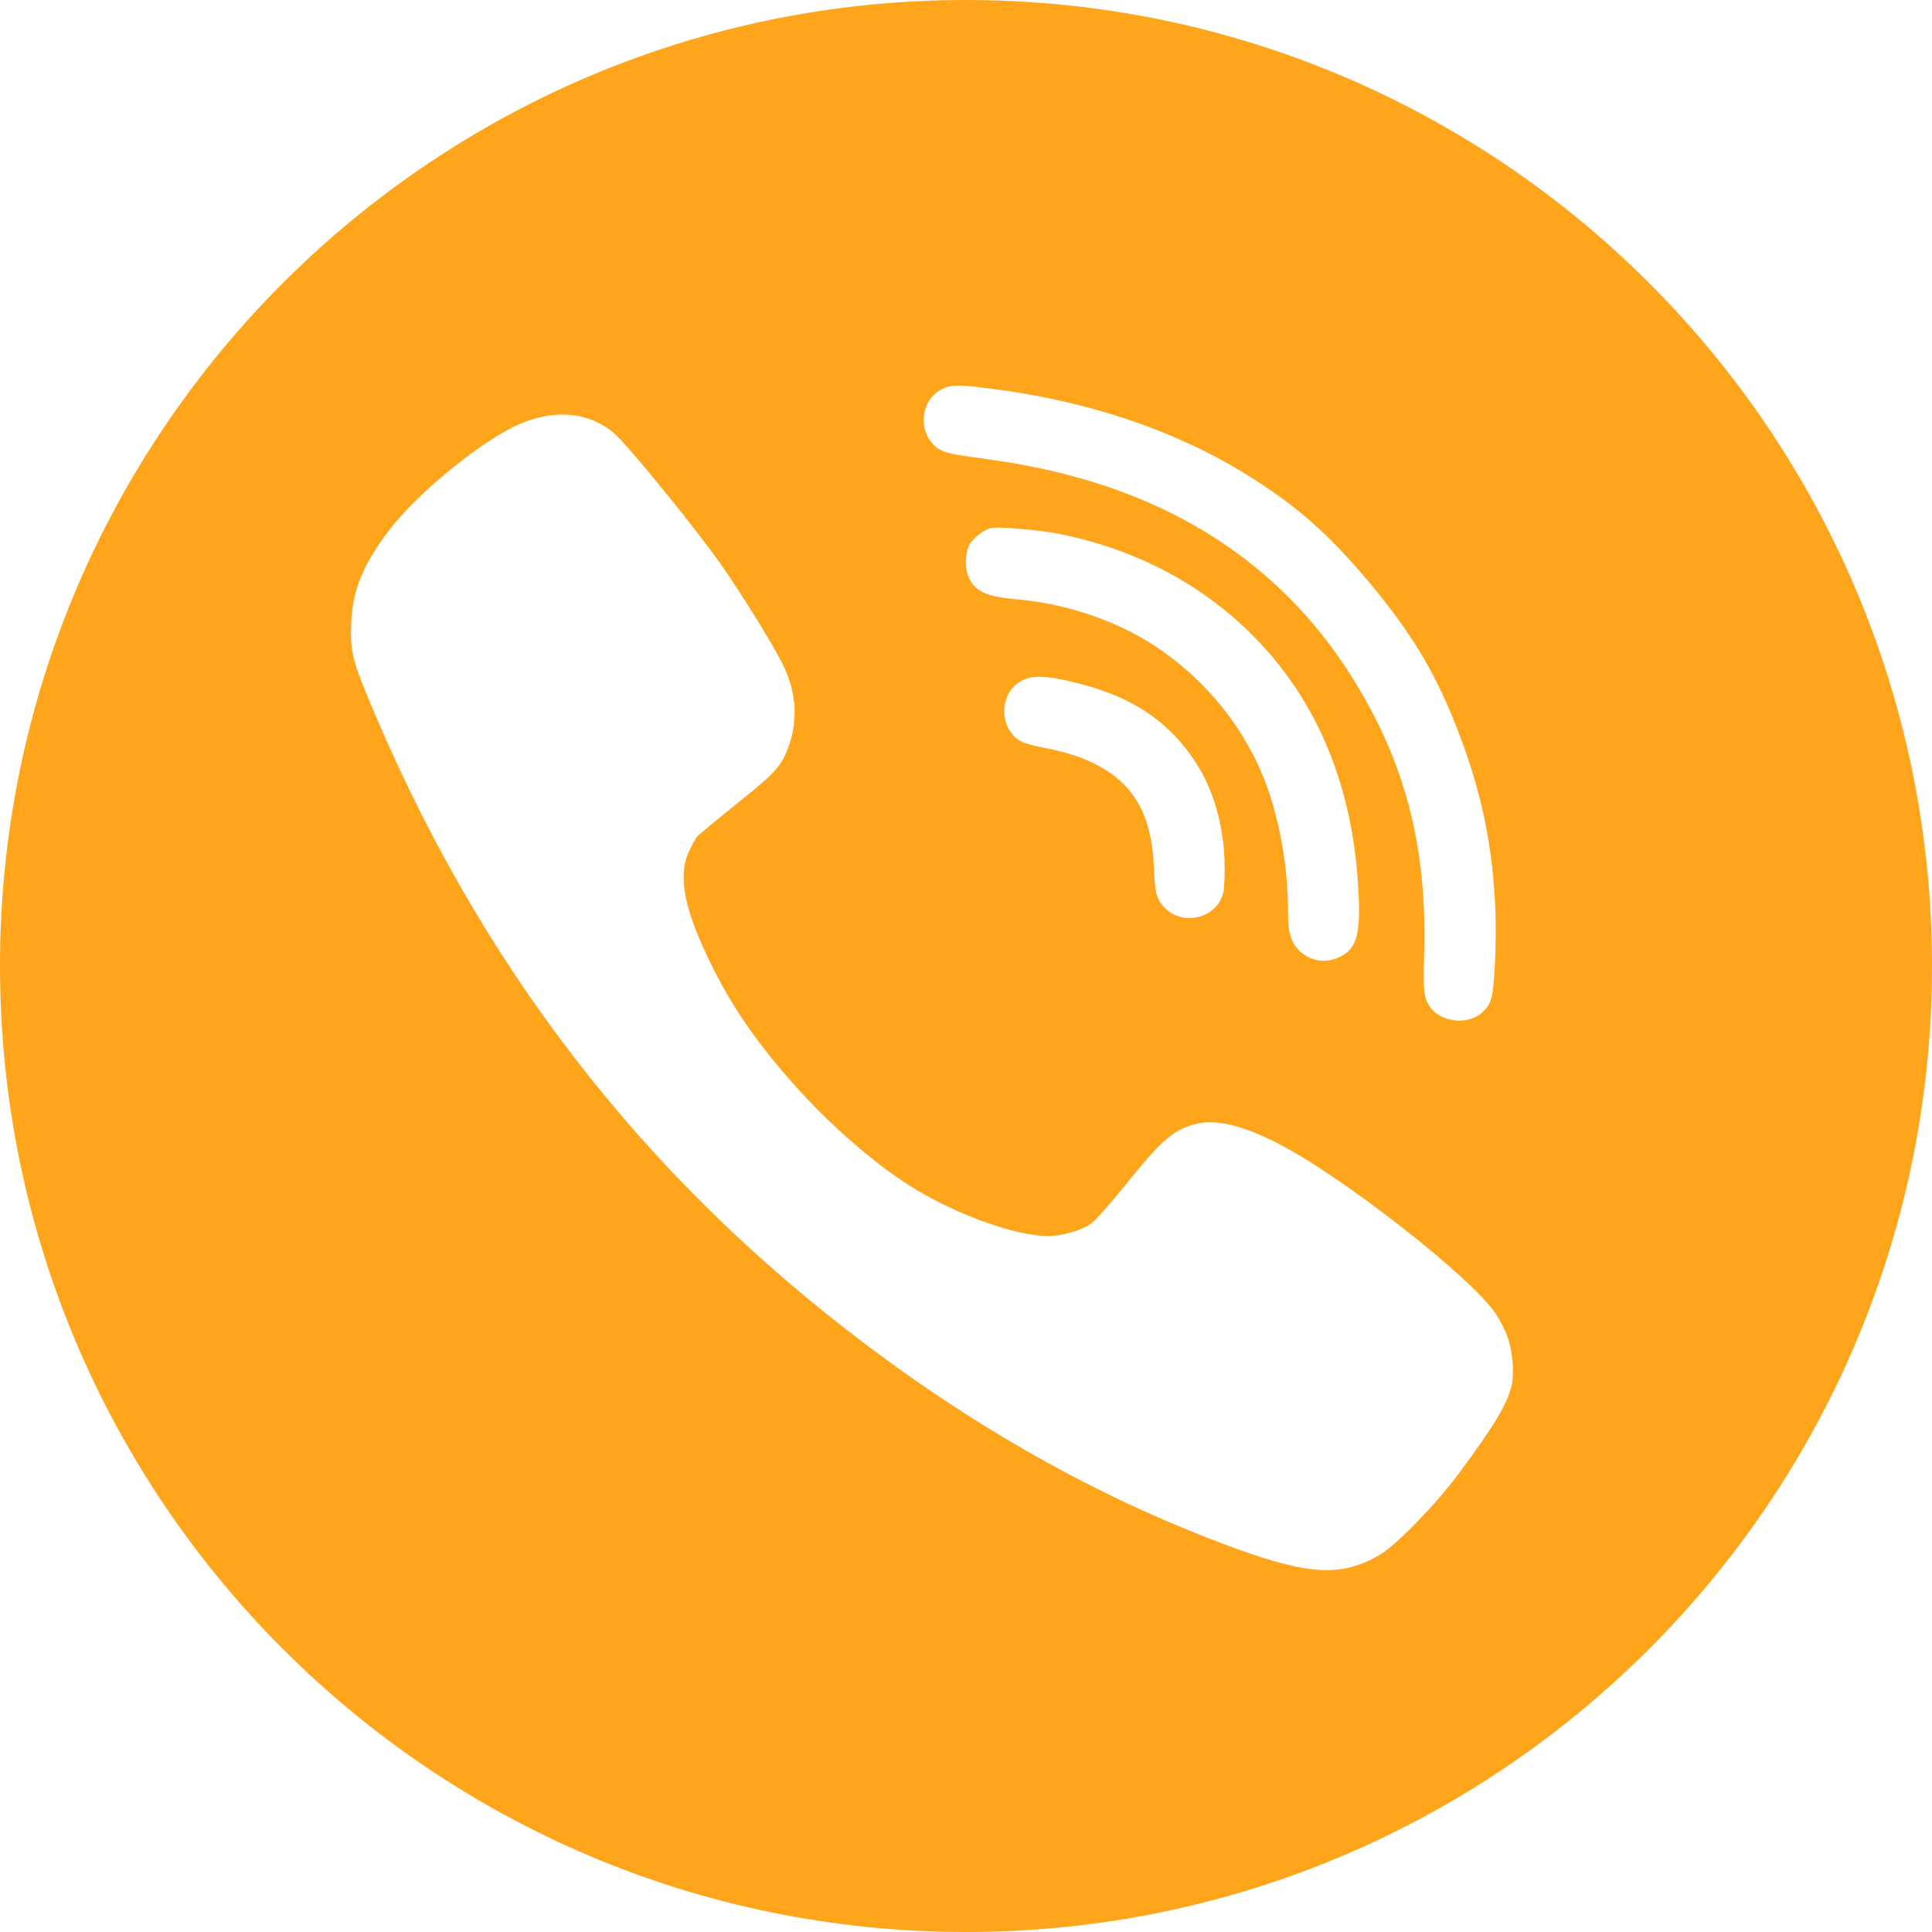 <?xml version="1.0" encoding="UTF-8"?> <svg xmlns="http://www.w3.org/2000/svg" width="24" height="24" viewBox="0 0 24 24" fill="none"><path d="M12 0C18.627 0 24 5.373 24 12C24 18.627 18.627 24 12 24C5.373 24 0 18.627 0 12C0 5.373 5.373 0 12 0ZM7.618 5.372C7.315 5.126 6.927 5.083 6.498 5.249C6.046 5.425 5.198 6.107 4.836 6.584C4.509 7.016 4.383 7.322 4.364 7.726C4.348 8.057 4.377 8.195 4.552 8.619C5.923 11.949 7.969 14.609 10.78 16.72C12.249 17.823 13.772 18.662 15.352 19.236C16.273 19.571 16.673 19.588 17.145 19.312C17.344 19.194 17.836 18.688 18.11 18.32C18.565 17.709 18.733 17.427 18.78 17.201C18.813 17.047 18.788 16.779 18.727 16.608C18.698 16.525 18.631 16.397 18.584 16.323C18.285 15.873 16.682 14.618 15.882 14.208C15.425 13.973 15.086 13.894 14.835 13.968C14.565 14.044 14.423 14.17 13.971 14.732C13.789 14.957 13.602 15.167 13.552 15.201C13.429 15.287 13.186 15.355 13.016 15.355C12.62 15.353 11.903 15.097 11.352 14.761C10.923 14.5 10.373 14.032 9.951 13.569C9.454 13.026 9.115 12.547 8.848 12.007C8.502 11.312 8.414 10.887 8.559 10.576C8.594 10.498 8.642 10.415 8.663 10.389C8.685 10.364 8.908 10.182 9.153 9.983C9.636 9.599 9.715 9.511 9.805 9.248C9.918 8.914 9.887 8.572 9.712 8.229C9.577 7.968 9.225 7.398 8.969 7.03C8.63 6.546 7.786 5.512 7.618 5.372ZM12.287 4.825C11.876 4.773 11.783 4.777 11.656 4.861C11.412 5.021 11.415 5.418 11.66 5.575C11.741 5.625 11.814 5.643 12.143 5.687C12.648 5.755 12.973 5.819 13.358 5.924C14.87 6.337 16.032 7.182 16.81 8.436C17.46 9.481 17.73 10.526 17.691 11.86C17.678 12.311 17.688 12.391 17.757 12.499C17.889 12.701 18.237 12.742 18.416 12.574C18.527 12.472 18.547 12.395 18.569 12.009C18.58 11.807 18.583 11.51 18.578 11.348C18.548 10.526 18.409 9.852 18.12 9.101C17.835 8.361 17.547 7.879 17.003 7.227C16.488 6.615 16.089 6.266 15.455 5.877C14.57 5.335 13.493 4.976 12.287 4.825ZM12.3 6.562C12.217 6.585 12.1 6.675 12.048 6.756C11.993 6.844 11.98 7.041 12.027 7.154C12.103 7.344 12.245 7.412 12.642 7.446C13.252 7.5 13.882 7.715 14.358 8.032C14.902 8.394 15.335 8.889 15.614 9.471C15.856 9.97 16.004 10.69 16 11.335C15.999 11.568 16.035 11.701 16.129 11.797C16.27 11.945 16.477 11.977 16.659 11.879C16.861 11.773 16.908 11.586 16.872 11.014C16.788 9.561 16.22 8.393 15.203 7.57C14.63 7.108 13.937 6.79 13.178 6.636C12.9 6.581 12.388 6.536 12.3 6.562ZM13.333 8.474C12.919 8.373 12.751 8.385 12.602 8.521C12.462 8.65 12.434 8.907 12.541 9.073C12.616 9.194 12.703 9.237 12.943 9.284C13.264 9.343 13.485 9.42 13.687 9.535C14.114 9.782 14.314 10.168 14.335 10.794C14.345 11.087 14.37 11.178 14.473 11.282C14.663 11.473 15.002 11.436 15.146 11.208C15.198 11.122 15.206 11.084 15.212 10.885C15.216 10.761 15.21 10.578 15.197 10.479C15.139 10.005 14.993 9.633 14.734 9.303C14.398 8.878 13.969 8.624 13.333 8.474Z" fill="#FFA51B"></path></svg> 